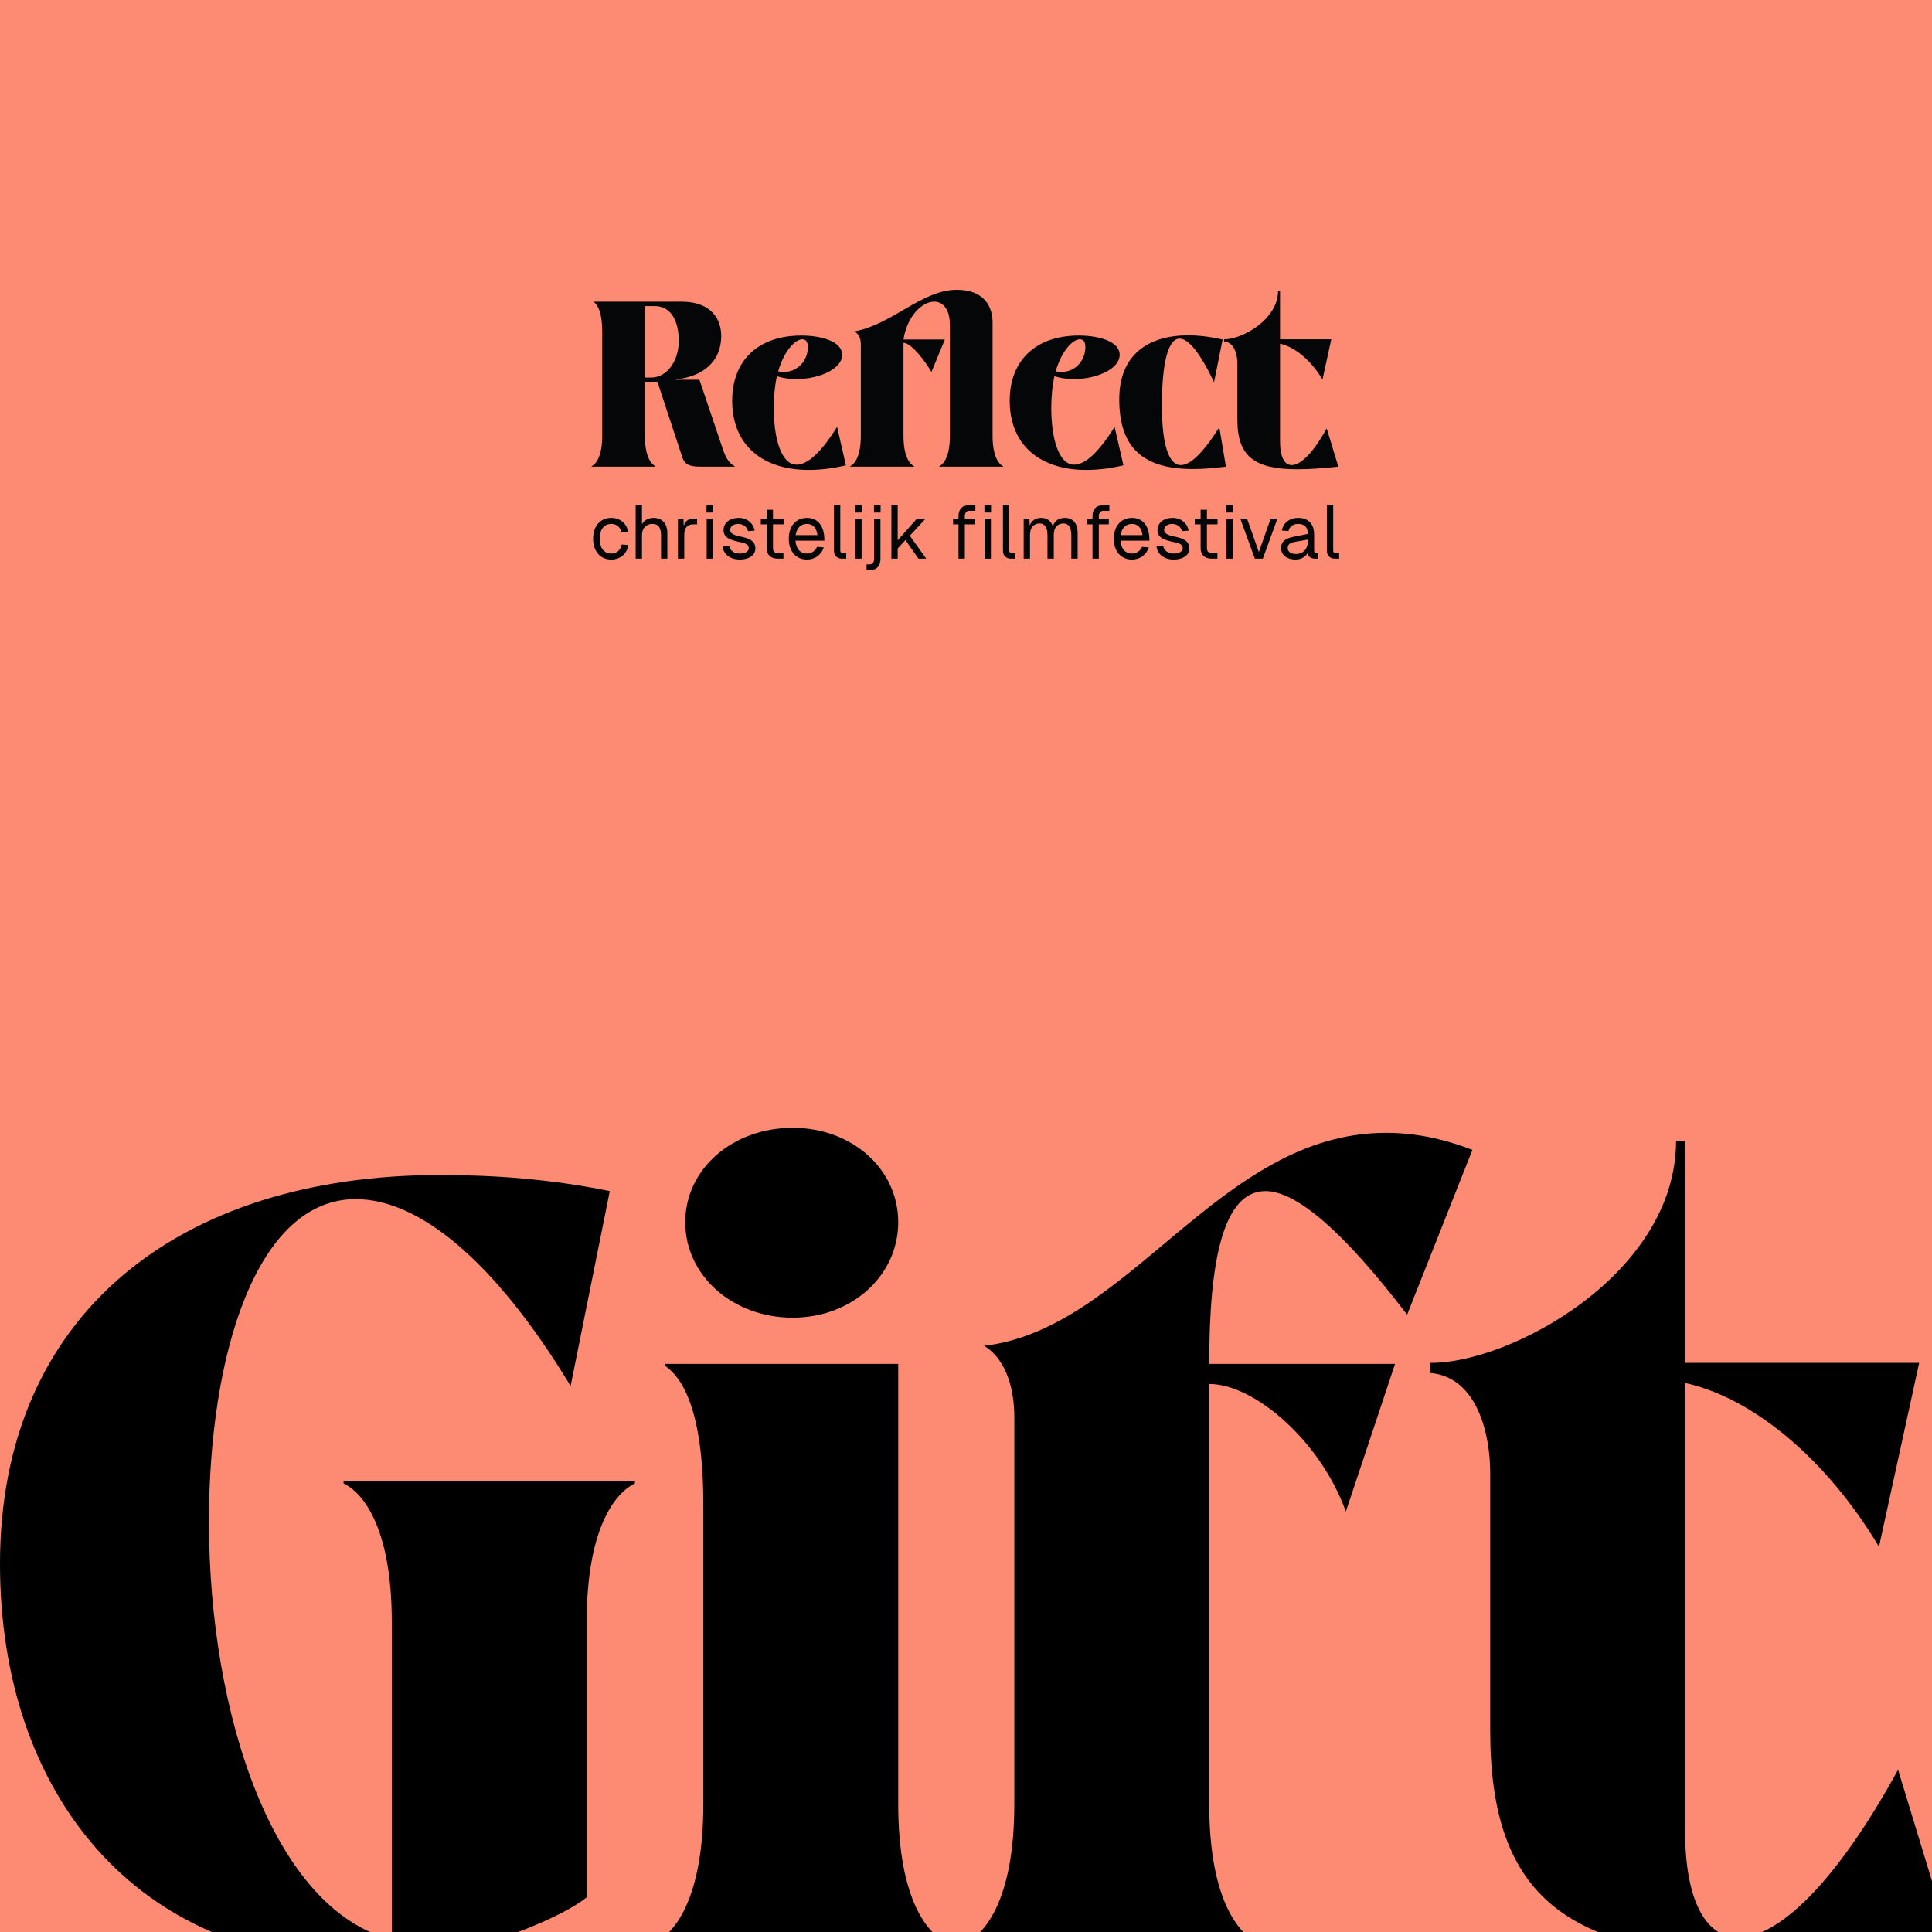 <?xml version="1.0" encoding="UTF-8"?>
<svg xmlns="http://www.w3.org/2000/svg" width="800" height="800" viewBox="0 0 800 800" fill="none">
  <g clip-path="url(#clip0_158_39)">
    <rect width="800" height="800" fill="#FD8B74"></rect>
    <path d="M549.434 209.196H552.052V227.99C552.052 228.676 552.394 229.018 553.08 229.018H554.514V231.325H552.675C550.743 231.325 549.434 230.016 549.434 228.115V209.196Z" fill="#050608"></path>
    <path d="M530.758 219.669C531.412 216.458 533.999 214.432 537.521 214.432C541.759 214.432 544.159 216.926 544.159 221.352V227.99C544.159 228.676 544.471 229.019 545.157 229.019H545.842V231.325H544.72C543.037 231.325 541.572 230.795 541.572 228.769C540.856 230.296 539.048 231.699 536.43 231.699C533.126 231.699 530.477 229.954 530.477 226.993C530.477 223.596 533.033 222.723 536.71 222.037L541.541 221.071C541.51 218.297 540.17 216.926 537.521 216.926C535.433 216.926 534.03 217.986 533.531 219.887L530.758 219.669ZM533.22 226.993C533.22 228.302 534.342 229.393 536.773 229.393C539.453 229.361 541.604 227.491 541.604 223.627V223.409L537.708 224.094C535.246 224.531 533.22 224.686 533.22 226.993Z" fill="#050608"></path>
    <path d="M528.932 214.807L522.917 231.325H519.613L513.598 214.807H516.403L521.265 228.582L526.127 214.807H528.932Z" fill="#050608"></path>
    <path d="M507.797 214.807H510.415V231.325H507.797V214.807ZM507.734 212.22V209.228H510.477V212.22H507.734Z" fill="#050608"></path>
    <path d="M497.152 211.067H499.77V214.807H504.164V217.113H499.77V226.931C499.77 228.302 500.424 229.019 501.733 229.019H504.102V231.325H501.733C498.772 231.325 497.152 229.736 497.152 226.931V217.113H494.721V214.807H497.152V211.067Z" fill="#050608"></path>
    <path d="M489.423 219.918C489.049 218.048 487.21 216.926 485.371 216.926C483.533 216.926 482.036 217.861 482.036 219.45C482.036 221.071 484.187 221.726 485.995 222.1C489.735 222.816 492.477 223.845 492.477 227.117C492.477 230.328 489.174 231.699 486.026 231.699C482.13 231.699 479.138 229.548 478.889 226.12L481.631 225.933C481.974 227.928 483.564 229.206 486.026 229.206C487.647 229.206 489.735 228.676 489.735 226.962C489.735 224.998 487.397 224.78 485.527 224.344C482.504 223.658 479.294 222.785 479.294 219.575C479.294 216.427 481.85 214.432 485.652 214.432C488.924 214.432 491.636 216.521 492.166 219.731L489.423 219.918Z" fill="#050608"></path>
    <path d="M461.206 223.066C461.206 217.83 464.166 214.432 468.779 214.432C472.426 214.432 475.667 216.832 475.916 222.692L475.947 223.876H463.979C464.229 227.242 465.943 229.206 468.779 229.206C470.524 229.206 472.145 228.177 472.893 226.432L475.698 226.65C474.732 229.767 471.927 231.699 468.779 231.699C464.166 231.699 461.206 228.302 461.206 223.066ZM464.042 221.57H473.08C472.644 218.11 470.774 216.926 468.779 216.926C466.161 216.926 464.478 218.64 464.042 221.57Z" fill="#050608"></path>
    <path d="M452.38 213.747C452.38 210.973 453.751 209.196 456.805 209.196H459.361V211.503H456.805C455.746 211.503 454.998 212.344 454.998 213.747V214.806H459.143V217.113H454.998V231.325H452.38V217.113H450.136V214.806H452.38V213.747Z" fill="#050608"></path>
    <path d="M423.884 214.806H426.284L426.346 217.58C427.126 215.586 428.84 214.432 431.115 214.432C433.515 214.432 435.229 215.679 435.946 217.892C436.663 215.679 438.377 214.432 440.964 214.432C444.298 214.432 446.231 216.708 446.231 220.697V231.325H443.613V221.445C443.613 218.453 442.428 216.739 440.434 216.739C437.847 216.739 436.351 218.484 436.351 221.445V231.325H433.733V221.445C433.733 218.515 432.549 216.739 430.585 216.739C428.029 216.739 426.502 218.515 426.502 221.445V231.325H423.884V214.806Z" fill="#050608"></path>
    <path d="M415.301 209.196H417.919V227.99C417.919 228.676 418.262 229.018 418.948 229.018H420.381V231.325H418.543C416.61 231.325 415.301 230.016 415.301 228.115V209.196Z" fill="#050608"></path>
    <path d="M407.692 214.807H410.31V231.325H407.692V214.807ZM407.63 212.22V209.228H410.373V212.22H407.63Z" fill="#050608"></path>
    <path d="M396.894 213.747C396.894 210.973 398.266 209.196 401.32 209.196H403.876V211.503H401.32C400.26 211.503 399.512 212.344 399.512 213.747V214.806H403.658V217.113H399.512V231.325H396.894V217.113H394.65V214.806H396.894V213.747Z" fill="#050608"></path>
    <path d="M369.1 209.196H371.718V223.689L379.634 214.806H383.218L376.735 221.819L383.53 231.325H380.32L374.928 223.627L371.718 227.086V231.325H369.1V209.196Z" fill="#050608"></path>
    <path d="M364.576 231.419C364.576 234.224 363.173 236 360.4 236H358.81V233.694H360.088C361.241 233.694 361.958 232.821 361.958 231.419V214.807H364.576V231.419ZM361.896 212.22V209.228H364.638V212.22H361.896Z" fill="#050608"></path>
    <path d="M354.154 214.807H356.772V231.325H354.154V214.807ZM354.092 212.22V209.228H356.834V212.22H354.092Z" fill="#050608"></path>
    <path d="M345.327 209.196H347.945V227.99C347.945 228.676 348.288 229.018 348.974 229.018H350.407V231.325H348.568C346.636 231.325 345.327 230.016 345.327 228.115V209.196Z" fill="#050608"></path>
    <path d="M326.616 223.066C326.616 217.83 329.577 214.432 334.19 214.432C337.836 214.432 341.078 216.832 341.327 222.692L341.358 223.876H329.39C329.639 227.242 331.354 229.206 334.19 229.206C335.935 229.206 337.556 228.177 338.304 226.432L341.109 226.65C340.143 229.767 337.338 231.699 334.19 231.699C329.577 231.699 326.616 228.302 326.616 223.066ZM329.452 221.57H338.491C338.054 218.11 336.184 216.926 334.19 216.926C331.572 216.926 329.889 218.64 329.452 221.57Z" fill="#050608"></path>
    <path d="M317.457 211.067H320.075V214.807H324.469V217.113H320.075V226.931C320.075 228.302 320.729 229.019 322.038 229.019H324.407V231.325H322.038C319.078 231.325 317.457 229.736 317.457 226.931V217.113H315.026V214.807H317.457V211.067Z" fill="#050608"></path>
    <path d="M309.728 219.918C309.354 218.048 307.515 216.926 305.676 216.926C303.837 216.926 302.341 217.861 302.341 219.45C302.341 221.071 304.492 221.726 306.299 222.1C310.039 222.816 312.782 223.845 312.782 227.117C312.782 230.328 309.478 231.699 306.331 231.699C302.435 231.699 299.443 229.548 299.193 226.12L301.936 225.933C302.279 227.928 303.868 229.206 306.331 229.206C307.951 229.206 310.039 228.676 310.039 226.962C310.039 224.998 307.702 224.78 305.832 224.344C302.809 223.658 299.599 222.785 299.599 219.575C299.599 216.427 302.154 214.432 305.957 214.432C309.229 214.432 311.941 216.521 312.47 219.731L309.728 219.918Z" fill="#050608"></path>
    <path d="M292.612 214.807H295.23V231.325H292.612V214.807ZM292.55 212.22V209.228H295.292V212.22H292.55Z" fill="#050608"></path>
    <path d="M280.712 214.807H283.019L283.112 217.83C283.673 215.773 284.889 214.807 287.039 214.807H288.66V217.113H287.039C284.515 217.113 283.33 218.64 283.33 221.476V231.325H280.712V214.807Z" fill="#050608"></path>
    <path d="M263.21 209.196H265.828V217.05C266.763 215.243 268.696 214.432 270.753 214.432C274.181 214.432 276.332 216.863 276.332 220.697V231.325H273.714V221.632C273.714 218.484 272.56 216.926 270.192 216.926C267.574 216.926 265.828 218.578 265.828 221.632V231.325H263.21V209.196Z" fill="#050608"></path>
    <path d="M257.282 220.354C256.939 218.204 255.131 216.926 253.168 216.926C250.113 216.926 248.337 219.232 248.337 223.066C248.337 226.899 250.113 229.206 253.168 229.206C255.225 229.206 257.032 227.834 257.406 225.466L260.18 225.653C259.65 229.393 256.658 231.699 253.168 231.699C248.555 231.699 245.594 228.302 245.594 223.066C245.594 217.83 248.555 214.432 253.168 214.432C256.534 214.432 259.588 216.614 260.024 220.167L257.282 220.354Z" fill="#050608"></path>
    <path d="M537.146 194.32C519.294 194.32 512.372 188.855 512.372 173.827V150.42C512.372 147.141 511.279 141.768 506.908 141.403V140.493C514.103 140.584 529.222 132.478 529.222 120.364H530.042V140.493H551.263L547.62 157.16C542.884 149.236 536.235 143.68 530.042 142.314V182.935C530.042 189.128 531.863 192.589 534.869 192.589C538.421 192.589 543.612 187.853 549.35 177.379L554.177 193.227C547.62 193.956 541.973 194.32 537.146 194.32Z" fill="#050608"></path>
    <path d="M494.057 194.229C473.929 194.229 463.455 185.941 463.455 165.357C463.455 146.231 476.206 138.853 492.054 138.853C496.608 138.853 501.435 139.491 506.262 140.584L502.71 158.253C496.881 145.957 492.054 140.219 488.411 140.219C483.766 140.219 481.124 150.056 481.124 167.907C481.124 183.846 483.857 192.59 488.957 192.59C492.873 192.59 498.156 187.58 504.896 176.924L507.628 193.227C502.619 193.865 498.156 194.229 494.057 194.229Z" fill="#050608"></path>
    <path d="M449.697 194.593C431.482 194.593 418.093 185.03 418.093 165.903C418.093 149.692 428.385 138.944 446.783 138.944C454.434 138.944 463.632 141.13 463.632 146.959C463.632 152.697 454.342 156.887 444.87 156.978C441.956 156.978 439.132 156.613 436.582 155.794C435.762 159.71 435.307 164.264 435.307 168.909C435.307 180.84 438.13 192.407 444.779 192.407C448.969 192.407 454.434 188.127 461.538 176.742L465.181 192.681C459.807 193.956 454.798 194.593 449.697 194.593ZM437.129 153.79C444.506 155.247 449.424 149.692 449.424 143.771C449.424 141.586 448.605 140.493 447.147 140.493C444.233 140.493 439.588 145.229 437.129 153.79Z" fill="#050608"></path>
    <path d="M411.003 180.476C411.003 189.402 413.827 192.316 415.375 193.045V193.227H388.962V193.045C390.511 192.316 393.334 189.402 393.334 180.476V134.664C393.334 127.924 390.42 124.918 386.777 124.918C381.858 124.918 375.574 130.929 374.117 140.584H391.239L385.684 154.063C383.042 149.327 377.213 141.95 374.117 141.95V180.476C374.117 189.402 376.94 192.316 378.488 193.045V193.227H352.076V193.045C353.624 192.316 356.447 189.402 356.447 180.476V142.679C356.447 140.402 355.901 138.58 353.806 137.214C369.107 134.573 381.767 120 396.067 120C409.455 120 411.003 129.29 411.003 133.48V180.476Z" fill="#050608"></path>
    <path d="M334.783 194.593C316.567 194.593 303.179 185.03 303.179 165.903C303.179 149.692 313.471 138.944 331.868 138.944C339.519 138.944 348.718 141.13 348.718 146.959C348.718 152.697 339.428 156.887 329.956 156.978C327.041 156.978 324.218 156.613 321.668 155.794C320.848 159.71 320.393 164.264 320.393 168.909C320.393 180.84 323.216 192.407 329.865 192.407C334.054 192.407 339.519 188.127 346.623 176.742L350.266 192.681C344.893 193.956 339.883 194.593 334.783 194.593ZM322.214 153.79C329.591 155.247 334.51 149.692 334.51 143.771C334.51 141.586 333.69 140.493 332.233 140.493C329.318 140.493 324.673 145.229 322.214 153.79Z" fill="#050608"></path>
    <path d="M271.4 193.227H244.987V193.045C246.536 192.316 249.359 189.402 249.359 180.476V137.669C249.359 128.926 247.355 126.102 245.898 125.1V124.918H282.056C295.354 124.918 298.632 133.024 298.632 139.035C298.632 150.602 289.98 156.067 279.961 157.069V157.251H289.616L299.361 186.123C300.454 189.402 301.82 191.77 304.188 193.045V193.227H290.344C286.792 193.227 283.696 193.045 282.512 189.311L272.22 158.071H267.028V180.476C267.028 189.402 269.852 192.316 271.4 193.045V193.227ZM267.028 126.74V156.34H269.67C276.136 156.34 281.054 149.509 281.054 141.221C281.054 132.478 277.593 126.74 271.127 126.74H267.028Z" fill="#050608"></path>
    <path d="M730.211 810.187C648.678 810.187 617.063 785.228 617.063 716.591V609.683C617.063 594.707 612.071 570.164 592.104 568.5V564.34C624.967 564.756 694.02 527.734 694.02 472.408H697.764V564.34H794.688L778.049 640.466C756.418 604.275 726.051 578.9 697.764 572.66V758.189C697.764 786.476 706.084 802.283 719.811 802.283C736.034 802.283 759.746 780.652 785.953 732.814L808 805.195C778.049 808.523 752.258 810.187 730.211 810.187Z" fill="black"></path>
    <path d="M520.678 805.195H400.043V804.363C407.115 801.035 420.01 787.724 420.01 746.957V586.803C420.01 576.82 417.514 563.508 407.531 557.269C467.848 550.197 504.871 469.08 573.924 469.08C585.156 469.08 596.803 471.16 609.699 476.152L582.66 544.373C555.621 509.014 536.486 493.207 524.006 493.207C506.535 493.207 500.711 521.91 500.711 564.756H577.668L557.285 625.906C546.885 596.787 519.43 573.076 500.711 573.076V746.957C500.711 787.724 513.607 801.035 520.678 804.363V805.195Z" fill="black"></path>
    <path d="M328.257 545.621C303.298 545.621 283.747 528.15 283.747 506.102C283.747 484.055 303.298 467 328.257 467C352.8 467 371.935 484.055 371.935 506.102C371.935 528.15 352.8 545.621 328.257 545.621ZM391.902 805.195H271.267V804.363C278.339 801.035 291.234 787.724 291.234 746.957V622.994C291.234 583.06 282.083 570.164 275.427 565.588V564.756H371.935V746.957C371.935 787.724 384.831 801.035 391.902 804.363V805.195Z" fill="black"></path>
    <path d="M151.002 812.267C56.158 812.267 0 742.381 0 647.537C0 544.373 74.045 486.551 182.201 486.551C204.664 486.551 227.959 488.215 252.502 493.207L236.279 573.908C204.248 521.078 173.049 496.535 147.258 496.535C106.492 496.535 86.525 560.18 86.525 630.066C86.525 710.351 113.564 791.052 162.234 803.115V671.664C162.234 630.898 149.338 617.586 142.267 614.258V613.426H262.902V614.258C255.83 617.586 242.935 630.898 242.935 671.664V785.644C231.703 794.795 190.937 812.267 151.002 812.267Z" fill="black"></path>
  </g>
  <defs>
    <clipPath id="clip0_158_39">
      <rect width="800" height="800" fill="white"></rect>
    </clipPath>
  </defs>
</svg>
